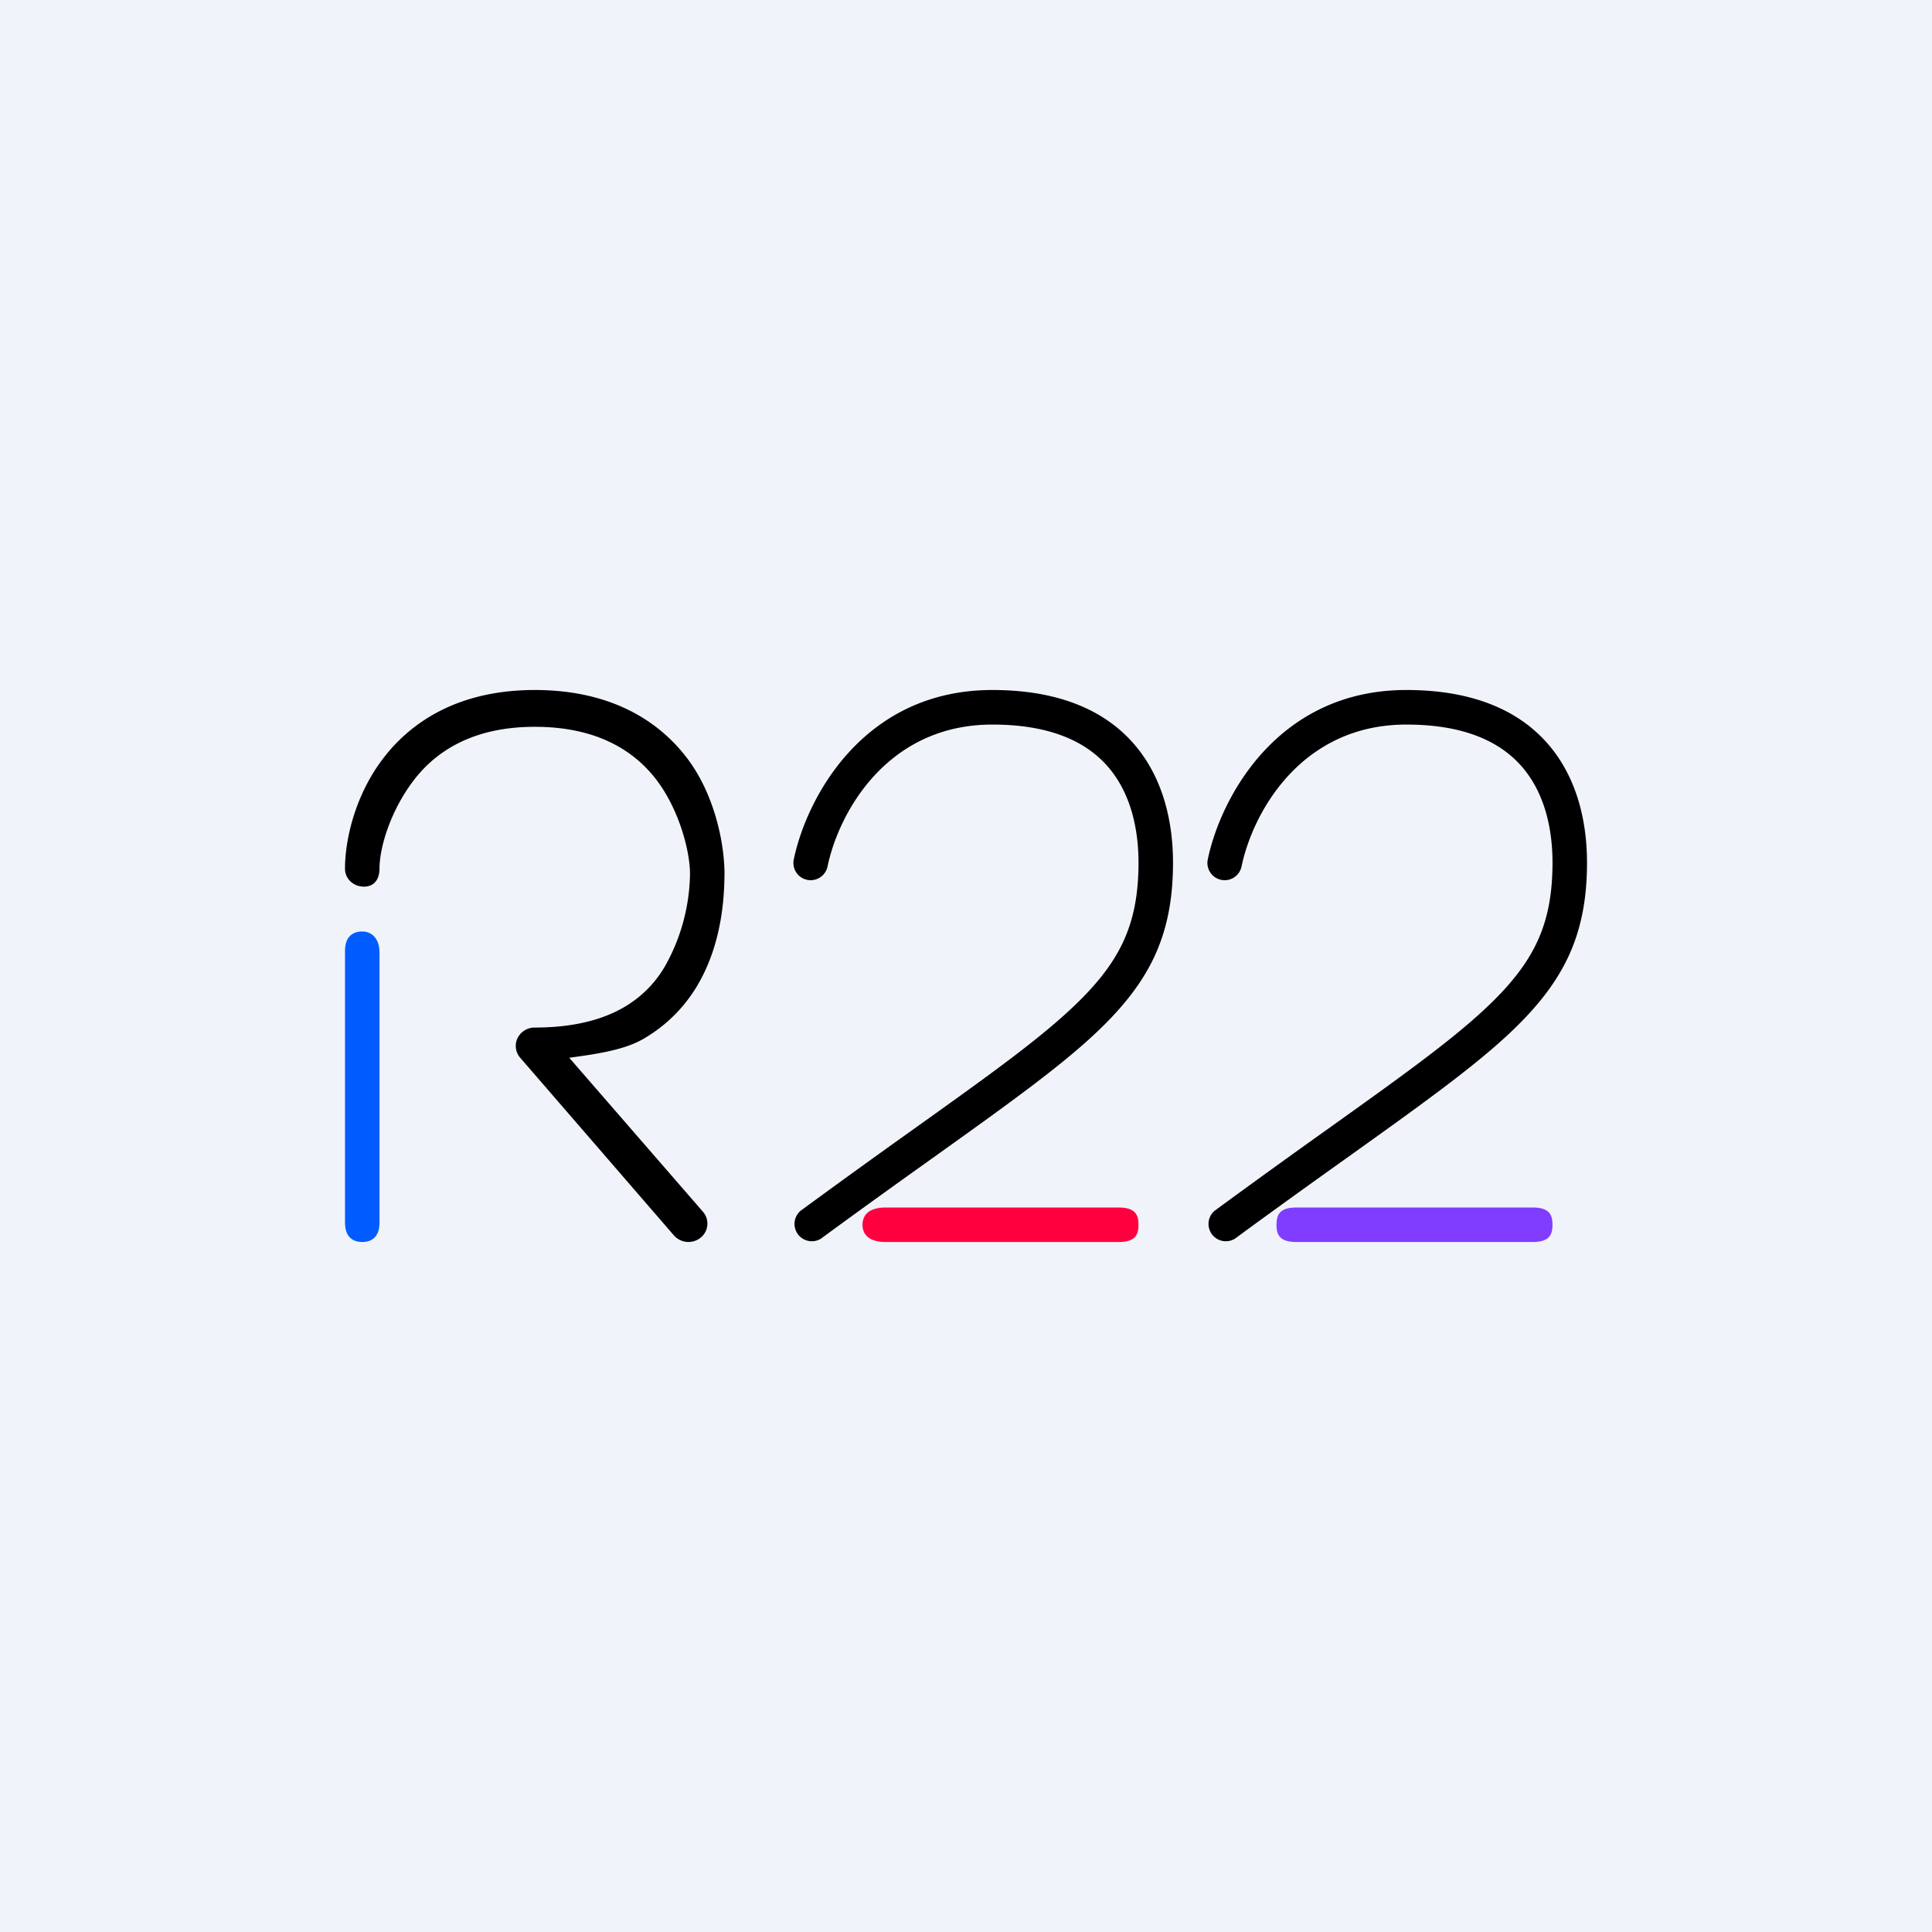<svg xmlns="http://www.w3.org/2000/svg" width="56" height="56" fill="none" viewBox="0 0 56 56"><path fill="#F0F3FA" d="M0 0h56v56H0z"/><path fill="#005CFF" fill-rule="evenodd" d="M10.5 27c.276 0 .5.201.5.615v7.823c0 .414-.224.562-.5.562s-.5-.148-.5-.563v-7.874c0-.415.224-.563.5-.563Z" clip-rule="evenodd"/><path fill="#FF003F" fill-rule="evenodd" d="M25 35.5c0-.276.179-.5.67-.5h6.759c.49 0 .571.224.571.5s-.08.5-.571.5h-6.76c-.49 0-.669-.224-.669-.5Z" clip-rule="evenodd"/><path fill="#803CFF" fill-rule="evenodd" d="M37 35.5c0-.276.08-.5.571-.5h6.858c.49 0 .571.224.571.5s-.08.5-.571.5H37.57c-.49 0-.571-.224-.571-.5Z" clip-rule="evenodd"/><path fill="#000" fill-rule="evenodd" d="M11.983 22.629C11.322 23.5 11 24.557 11 25.18c0 .295-.146.52-.45.52-.304 0-.55-.225-.55-.52 0-.81.273-2.098 1.097-3.184C11.94 20.884 13.34 20 15.5 20c2.152 0 3.554.853 4.401 1.957.827 1.077 1.099 2.52 1.099 3.376v-.152c0 .525 0 1.919-.68 3.193a4.339 4.339 0 0 1-1.677 1.742c-.556.32-1.341.434-2.143.544l3.876 4.464a.522.522 0 0 1-.068.751.562.562 0 0 1-.774-.066l-4.455-5.149a.52.52 0 0 1-.078-.568.552.552 0 0 1 .499-.308c1.157 0 1.984-.24 2.58-.585a3.26 3.26 0 0 0 1.263-1.316 5.602 5.602 0 0 0 .657-2.55c0-.677-.323-1.883-.981-2.74-.638-.83-1.711-1.526-3.519-1.526-1.801 0-2.876.716-3.517 1.562ZM40.763 21.002c-3.045 0-4.444 2.538-4.774 4.102a.5.5 0 1 1-.978-.207C35.383 23.128 37.024 20 40.763 20c2.252 0 3.603.807 4.367 1.901.741 1.061.87 2.309.87 3.1 0 1.051-.166 1.938-.556 2.761-.39.819-.985 1.54-1.793 2.284-1.072.986-2.584 2.066-4.593 3.502-.97.692-2.055 1.468-3.262 2.355a.502.502 0 0 1-.591-.808 293.602 293.602 0 0 1 3.346-2.416c1.966-1.405 3.398-2.427 4.423-3.371.754-.694 1.252-1.314 1.567-1.977.312-.657.459-1.39.459-2.33 0-.71-.121-1.712-.69-2.525-.544-.781-1.562-1.474-3.547-1.474ZM28.763 21.002c-3.045 0-4.444 2.538-4.774 4.102a.5.5 0 1 1-.978-.207C23.383 23.128 25.024 20 28.763 20c2.252 0 3.603.807 4.367 1.901.741 1.061.87 2.309.87 3.1 0 1.051-.166 1.938-.556 2.761-.39.819-.985 1.54-1.793 2.284-1.072.986-2.584 2.066-4.593 3.502-.97.692-2.055 1.468-3.262 2.355a.502.502 0 0 1-.591-.808 293.602 293.602 0 0 1 3.346-2.416c1.966-1.405 3.398-2.427 4.423-3.371.754-.694 1.252-1.314 1.567-1.977.312-.657.459-1.39.459-2.33 0-.71-.121-1.712-.69-2.525-.544-.781-1.562-1.474-3.547-1.474Z" clip-rule="evenodd"/></svg>